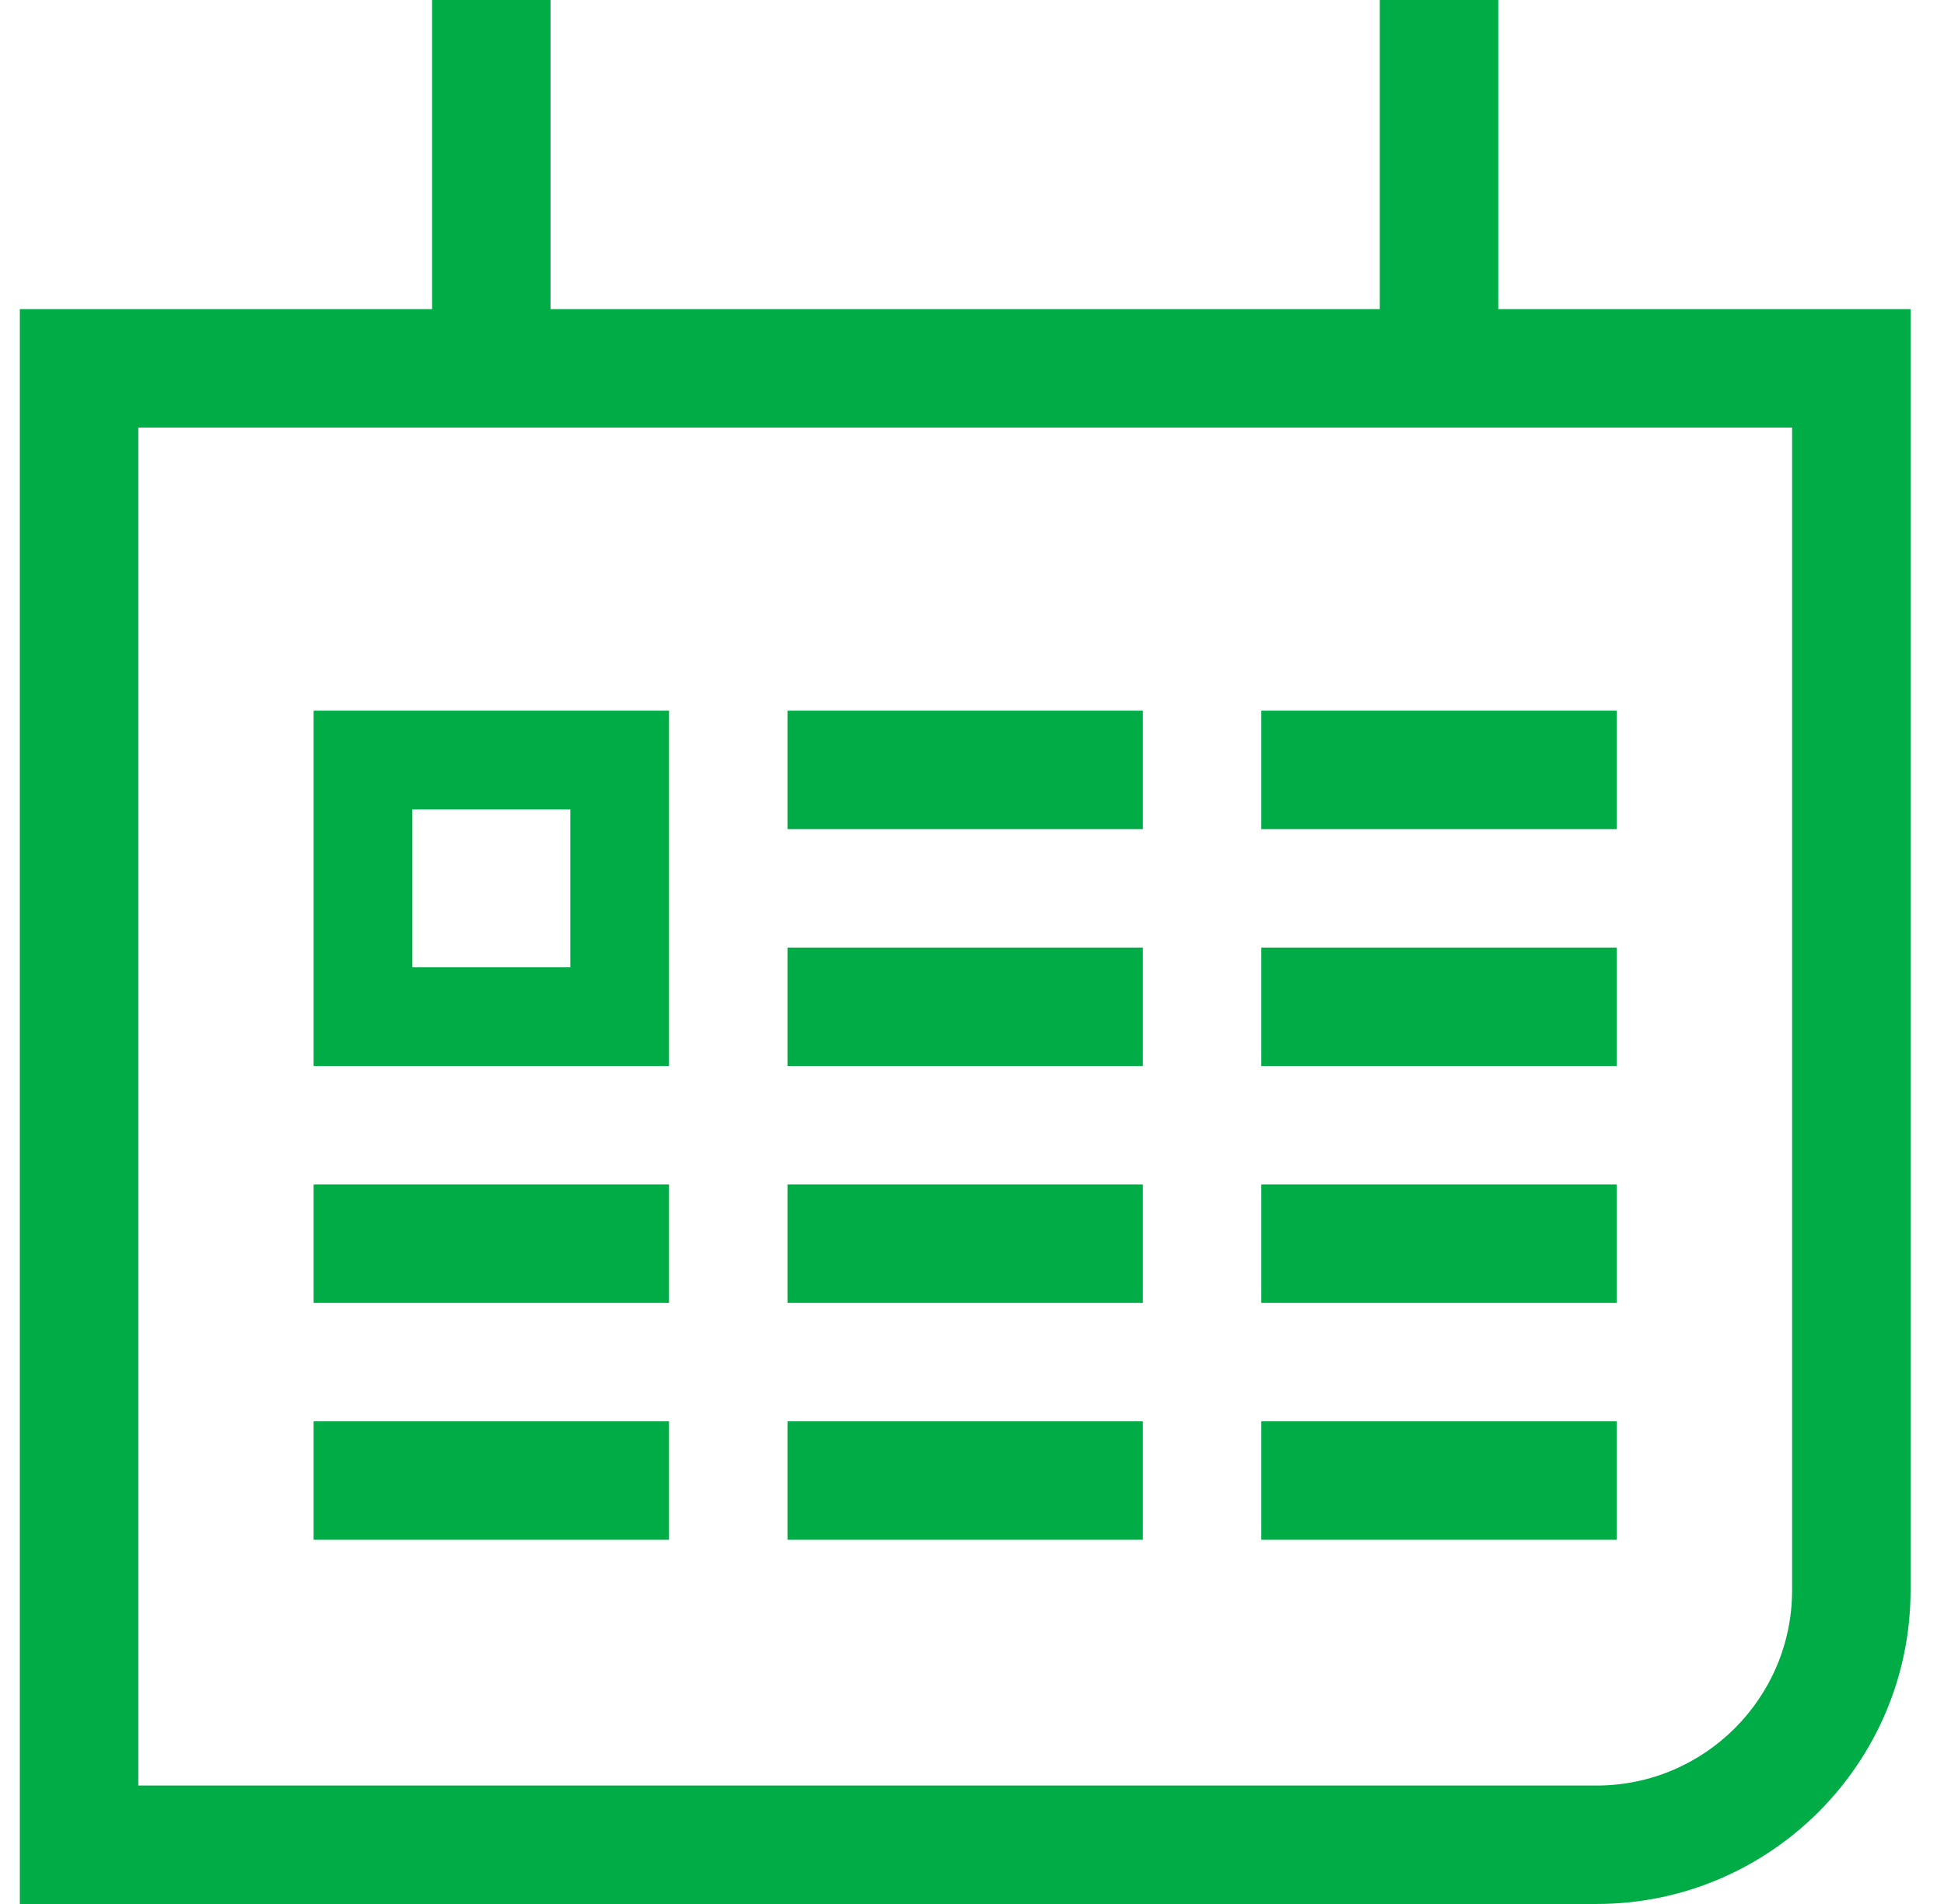 <svg xmlns="http://www.w3.org/2000/svg" fill="none" viewBox="0 0 49 48" height="48" width="49">
<path fill="#00AC46" d="M37.765 7.793V0H34.779V7.793H13.877V0H10.891V7.793H0.5V48H40.244C44.608 48 48.157 44.452 48.157 40.092V7.793H37.765ZM45.171 40.092C45.171 42.804 42.961 45.014 40.244 45.014H3.486V10.779H45.171L45.171 40.092Z"></path>
<path fill="#00AC46" d="M28.807 17.916H19.849V20.902H28.807V17.916Z"></path>
<path fill="#00AC46" d="M28.807 23.888H19.849V26.874H28.807V23.888Z"></path>
<path fill="#00AC46" d="M40.751 23.888H31.793V26.874H40.751V23.888Z"></path>
<path fill="#00AC46" d="M28.807 29.86H19.849V32.846H28.807V29.86Z"></path>
<path fill="#00AC46" d="M16.863 29.86H7.905V32.846H16.863V29.86Z"></path>
<path fill="#00AC46" d="M40.751 29.86H31.793V32.846H40.751V29.86Z"></path>
<path fill="#00AC46" d="M28.807 35.832H19.849V38.818H28.807V35.832Z"></path>
<path fill="#00AC46" d="M16.863 35.832H7.905V38.818H16.863V35.832Z"></path>
<path fill="#00AC46" d="M40.751 35.832H31.793V38.818H40.751V35.832Z"></path>
<path fill="#00AC46" d="M40.751 17.916H31.793V20.902H40.751V17.916Z"></path>
<path fill="#00AC46" d="M16.863 26.874H7.905V17.916H16.863V26.874ZM10.394 24.386H14.375V20.404H10.394V24.386Z"></path>
</svg>
